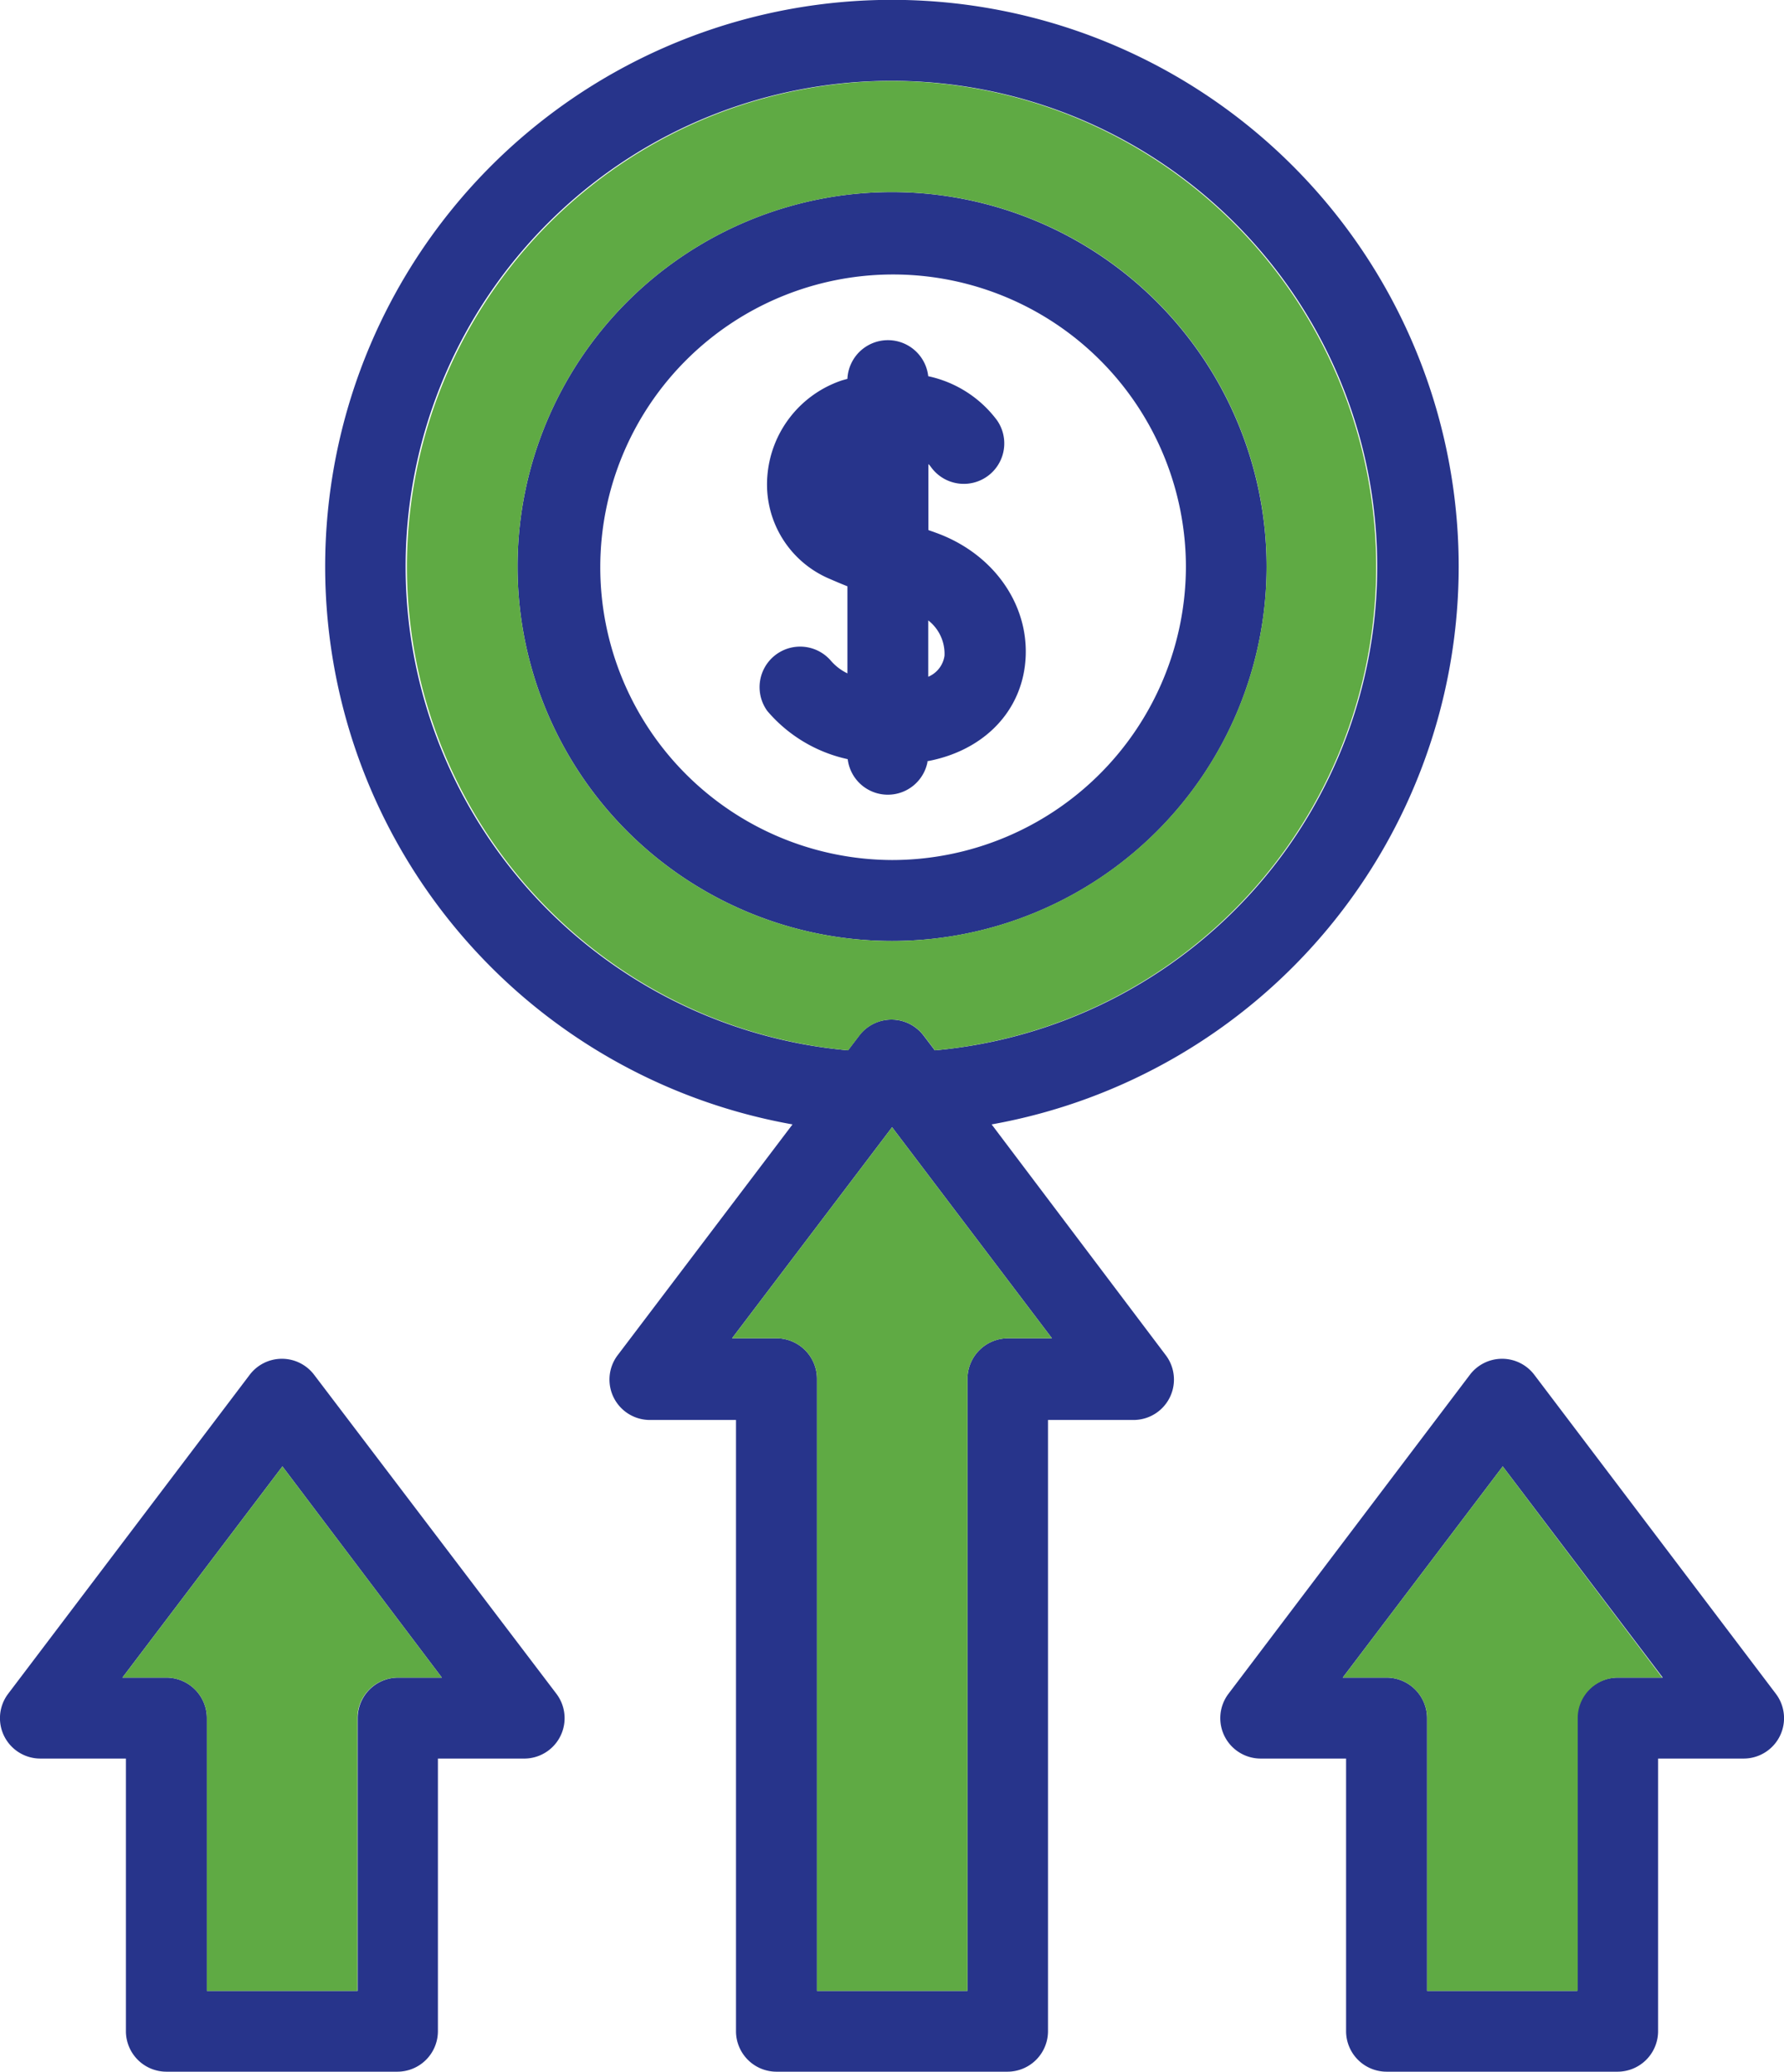 <svg xmlns="http://www.w3.org/2000/svg" viewBox="0 0 121.85 141.52"><defs><style>.cls-1{fill:#27348b;}.cls-2{fill:#5faa44;}</style></defs><g id="Capa_2" data-name="Capa 2"><g id="Capa_1-2" data-name="Capa 1"><path class="cls-1" d="M60.93,13.12A25.58,25.58,0,1,0,86.51,38.7,25.61,25.61,0,0,0,60.93,13.12Zm0,45.63A20,20,0,1,1,81,38.7,20.08,20.08,0,0,1,60.93,58.75Z"/><path class="cls-1" d="M63.34,52C67,51.32,69.57,48.85,70,45.5c.5-3.92-2-7.68-6.17-9.14l-.42-.15V31.7a1.29,1.29,0,0,1,.16.18,2.76,2.76,0,0,0,4.52-3.18,7.92,7.92,0,0,0-4.69-3,2.77,2.77,0,0,0-5.52.18l-.36.1a7.5,7.5,0,0,0-5.11,6.56,7,7,0,0,0,4.25,7c.3.13.71.31,1.22.51V46a3.54,3.54,0,0,1-1.16-.9,2.77,2.77,0,0,0-4.31,3.47,10,10,0,0,0,5.49,3.29,2.76,2.76,0,0,0,5.45.19Zm1.17-7.2a1.84,1.84,0,0,1-1.11,1.43V42.38A2.89,2.89,0,0,1,64.51,44.81Z"/><path class="cls-1" d="M99.63,38.7a38.71,38.71,0,1,0-45.5,38.11L42.23,92.52A2.76,2.76,0,0,0,44.44,97h5.83v41.81A2.77,2.77,0,0,0,53,141.52H68.82a2.77,2.77,0,0,0,2.76-2.76V97h5.83a2.76,2.76,0,0,0,2.21-4.43L67.73,76.81A38.72,38.72,0,0,0,99.63,38.7ZM71.85,91.42h-3a2.77,2.77,0,0,0-2.77,2.77V136H55.8V94.19A2.77,2.77,0,0,0,53,91.42H50L60.93,77Zm-8-19.67-.76-1a2.76,2.76,0,0,0-4.41,0l-.76,1a33.18,33.18,0,1,1,5.93,0Z"/><path class="cls-2" d="M71.85,91.42h-3a2.77,2.77,0,0,0-2.77,2.77V136H55.8V94.19A2.77,2.77,0,0,0,53,91.42H50L60.93,77Z"/><path class="cls-2" d="M60.93,5.53a33.18,33.18,0,0,0-3,66.22l.76-1a2.76,2.76,0,0,1,4.41,0l.76,1a33.18,33.18,0,0,0-3-66.22Zm0,58.75A25.58,25.58,0,1,1,86.51,38.7,25.6,25.6,0,0,1,60.93,64.28Z"/><path class="cls-1" d="M121.29,115.7,104.8,93.92a2.76,2.76,0,0,0-4.41,0L83.91,115.7a2.76,2.76,0,0,0,2.2,4.43h5.83v18.63a2.77,2.77,0,0,0,2.77,2.76h15.78a2.77,2.77,0,0,0,2.76-2.76V120.13h5.84a2.76,2.76,0,0,0,2.2-4.43Zm-10.8-1.1a2.77,2.77,0,0,0-2.77,2.77V136H97.47V117.37a2.77,2.77,0,0,0-2.76-2.77h-3l10.93-14.43,10.93,14.43Z"/><path class="cls-2" d="M113.53,114.6h-3a2.77,2.77,0,0,0-2.77,2.77V136H97.47V117.37a2.77,2.77,0,0,0-2.76-2.77h-3l10.93-14.43Z"/><path class="cls-1" d="M38,115.7,21.46,93.92a2.76,2.76,0,0,0-4.41,0L.56,115.7a2.76,2.76,0,0,0,2.21,4.43H8.6v18.63a2.77,2.77,0,0,0,2.76,2.76H27.15a2.77,2.77,0,0,0,2.76-2.76V120.13h5.83A2.76,2.76,0,0,0,38,115.7Zm-10.8-1.1a2.77,2.77,0,0,0-2.77,2.77V136H14.13V117.37a2.77,2.77,0,0,0-2.77-2.77h-3l10.93-14.43L30.18,114.6Z"/><path class="cls-2" d="M30.18,114.6h-3a2.77,2.77,0,0,0-2.77,2.77V136H14.13V117.37a2.77,2.77,0,0,0-2.77-2.77h-3l10.93-14.43Z"/></g></g></svg>